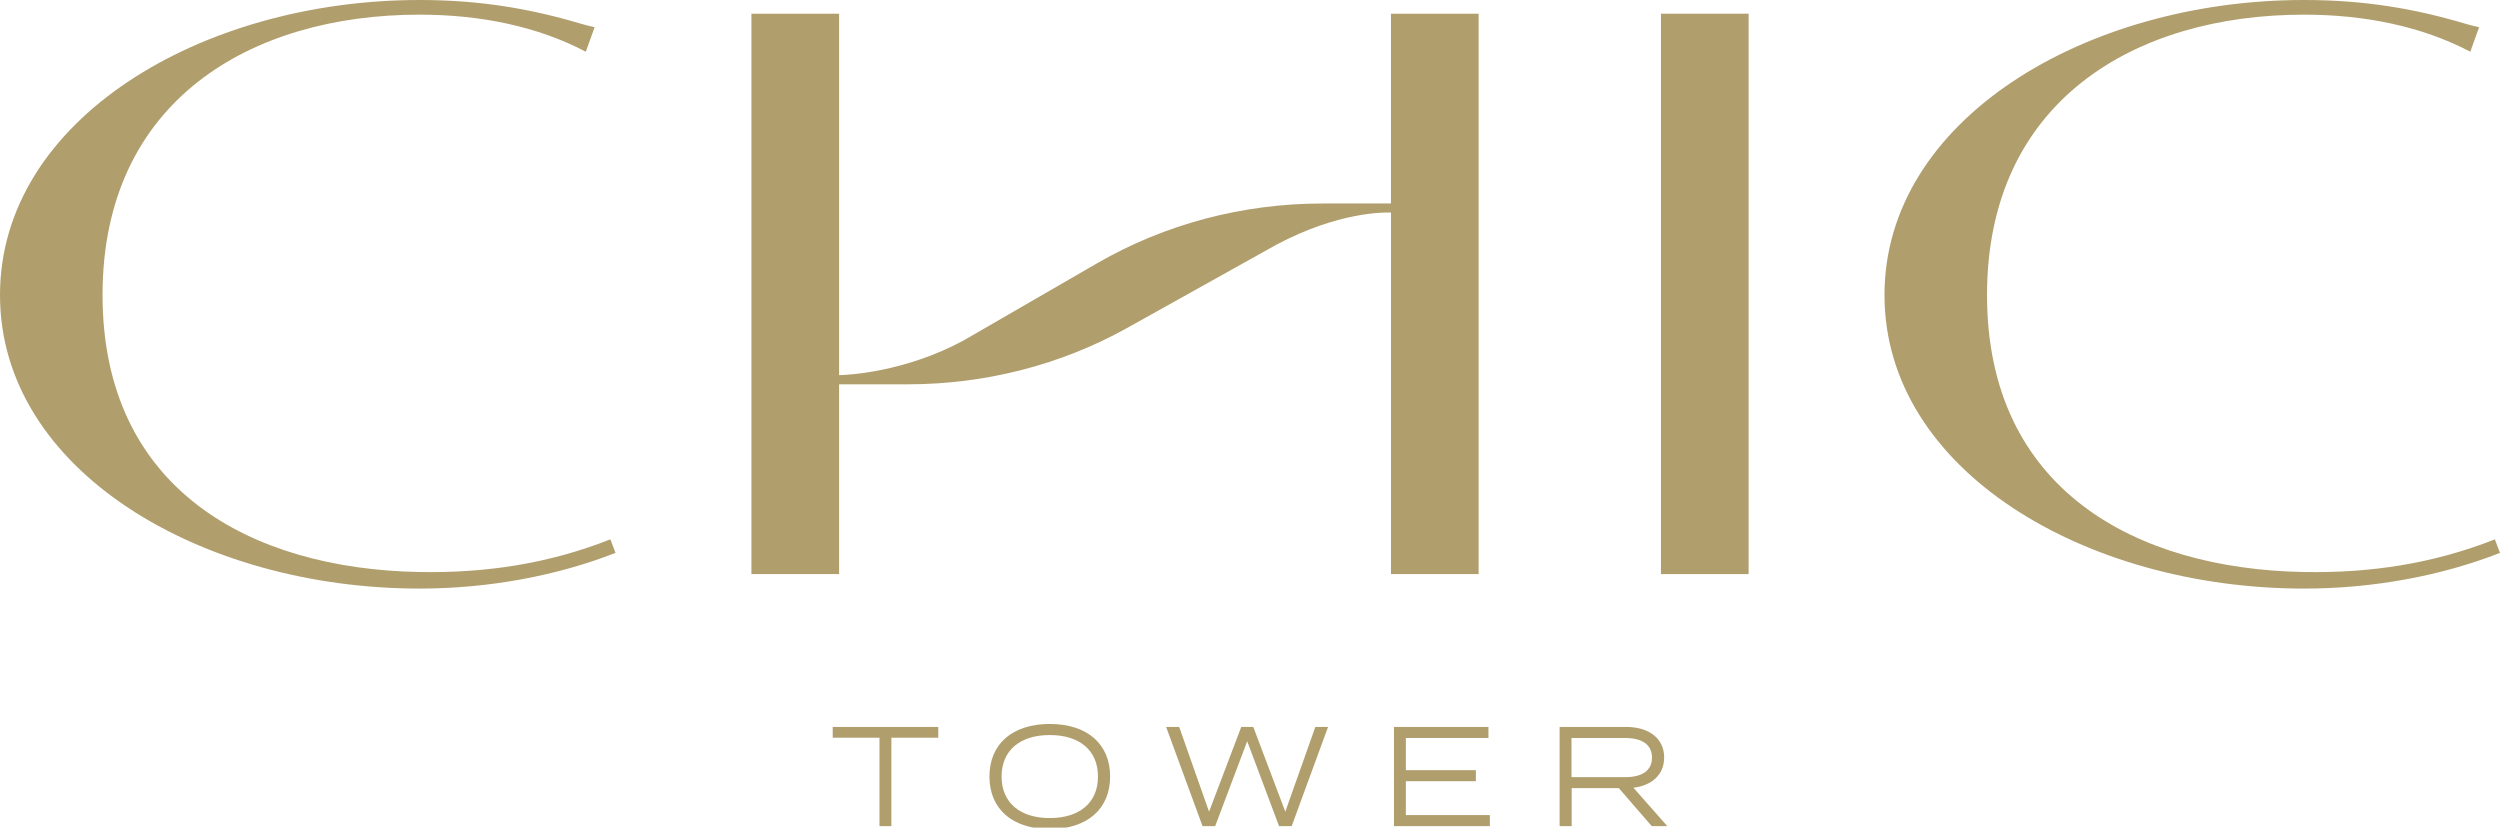 <?xml version="1.0" encoding="UTF-8"?> <svg xmlns="http://www.w3.org/2000/svg" width="580" height="192" viewBox="0 0 580 192" fill="none"> <g clip-path="url(#clip0_7_433)"> <path d="M193.19 171.15H204.04V191.66H206.8V171.15H217.68V168.65H193.19V171.15Z" fill="#B09E6D"></path> <path d="M243.55 189.79C236.78 189.79 232.37 186.34 232.37 180.16C232.37 173.98 236.77 170.53 243.55 170.53C250.33 170.53 254.73 173.98 254.73 180.16C254.73 186.34 250.33 189.79 243.55 189.79ZM243.55 167.96C234.81 167.96 229.55 172.66 229.55 180.15C229.55 187.64 234.81 192.34 243.55 192.34C252.29 192.34 257.55 187.64 257.55 180.15C257.55 172.66 252.29 167.96 243.55 167.96Z" fill="#B09E6D"></path> <path d="M298.19 188.31L290.76 168.65H287.97L280.5 188.31L273.57 168.65H270.54L278.99 191.66H281.92L289.35 171.97L296.74 191.66H299.67L308.11 168.65H305.16L298.19 188.31Z" fill="#B09E6D"></path> <path d="M326.16 181.24H342.4V178.68H326.16V171.21H345.32V168.65H323.4V191.66H345.65V189.1H326.16V181.24Z" fill="#B09E6D"></path> <path d="M364.59 180.29V171.22H377.08C380.79 171.22 383.26 172.63 383.26 175.76C383.26 178.89 380.8 180.3 377.08 180.3H364.59V180.29ZM386.09 175.75C386.09 171.21 382.41 168.65 377.28 168.65H361.83V191.66H364.63V182.85H375.57L383.2 191.66H386.81L378.95 182.75C383.19 182.26 386.08 179.76 386.08 175.75" fill="#B09E6D"></path> <path d="M578.81 125.13C564.34 130.84 549.69 132.98 534.53 132.71C495.31 132 460.99 113.49 460.99 68.45C460.99 23.41 495.31 3.4 534.53 3.4C548.61 3.4 561.85 6.09 573.11 12L575.15 6.31C573.97 6.05 572.8 5.77 571.75 5.44C560.13 2 548.51 0 534.53 0C483.87 0 437.2 27.78 437.2 68.46C437.2 109.14 483.87 136.55 534.53 136.55C550.62 136.55 566.43 133.58 580 128.27L578.81 125.13V125.13Z" fill="#B09E6D"></path> <path d="M97.33 132.71C58.11 132 23.79 113.49 23.79 68.45C23.79 23.41 58.11 3.4 97.33 3.4C111.41 3.4 124.65 6.09 135.91 12L137.95 6.31C136.76 6.05 135.6 5.77 134.55 5.44C122.93 2 111.31 0 97.33 0C46.67 0 0 27.78 0 68.46C0 109.14 46.67 136.55 97.33 136.55C113.42 136.55 129.23 133.57 142.8 128.27L141.61 125.13C127.14 130.84 112.49 132.98 97.33 132.71" fill="#B09E6D"></path> <path d="M405.68 3.18H385.34V133.19H405.68V3.18Z" fill="#B09E6D"></path> <path d="M343.04 133.19V3.18H322.7V47.21H306.8C288.33 47.21 270.23 52 254.6 61.04L223.49 79.02C209.77 86.42 196.48 87 194.67 87.04V3.18H174.33V133.19H194.67V89.16H210.63C228.57 89.16 246.17 84.64 261.51 76.08L296.14 56.76C310.47 49.15 321.12 49.25 322.71 49.31V133.19H343.05H343.04Z" fill="#B09E6D"></path> </g> <defs> <clipPath id="clip0_7_433"> <rect width="580" height="192" fill="white"></rect> </clipPath> </defs> </svg> 